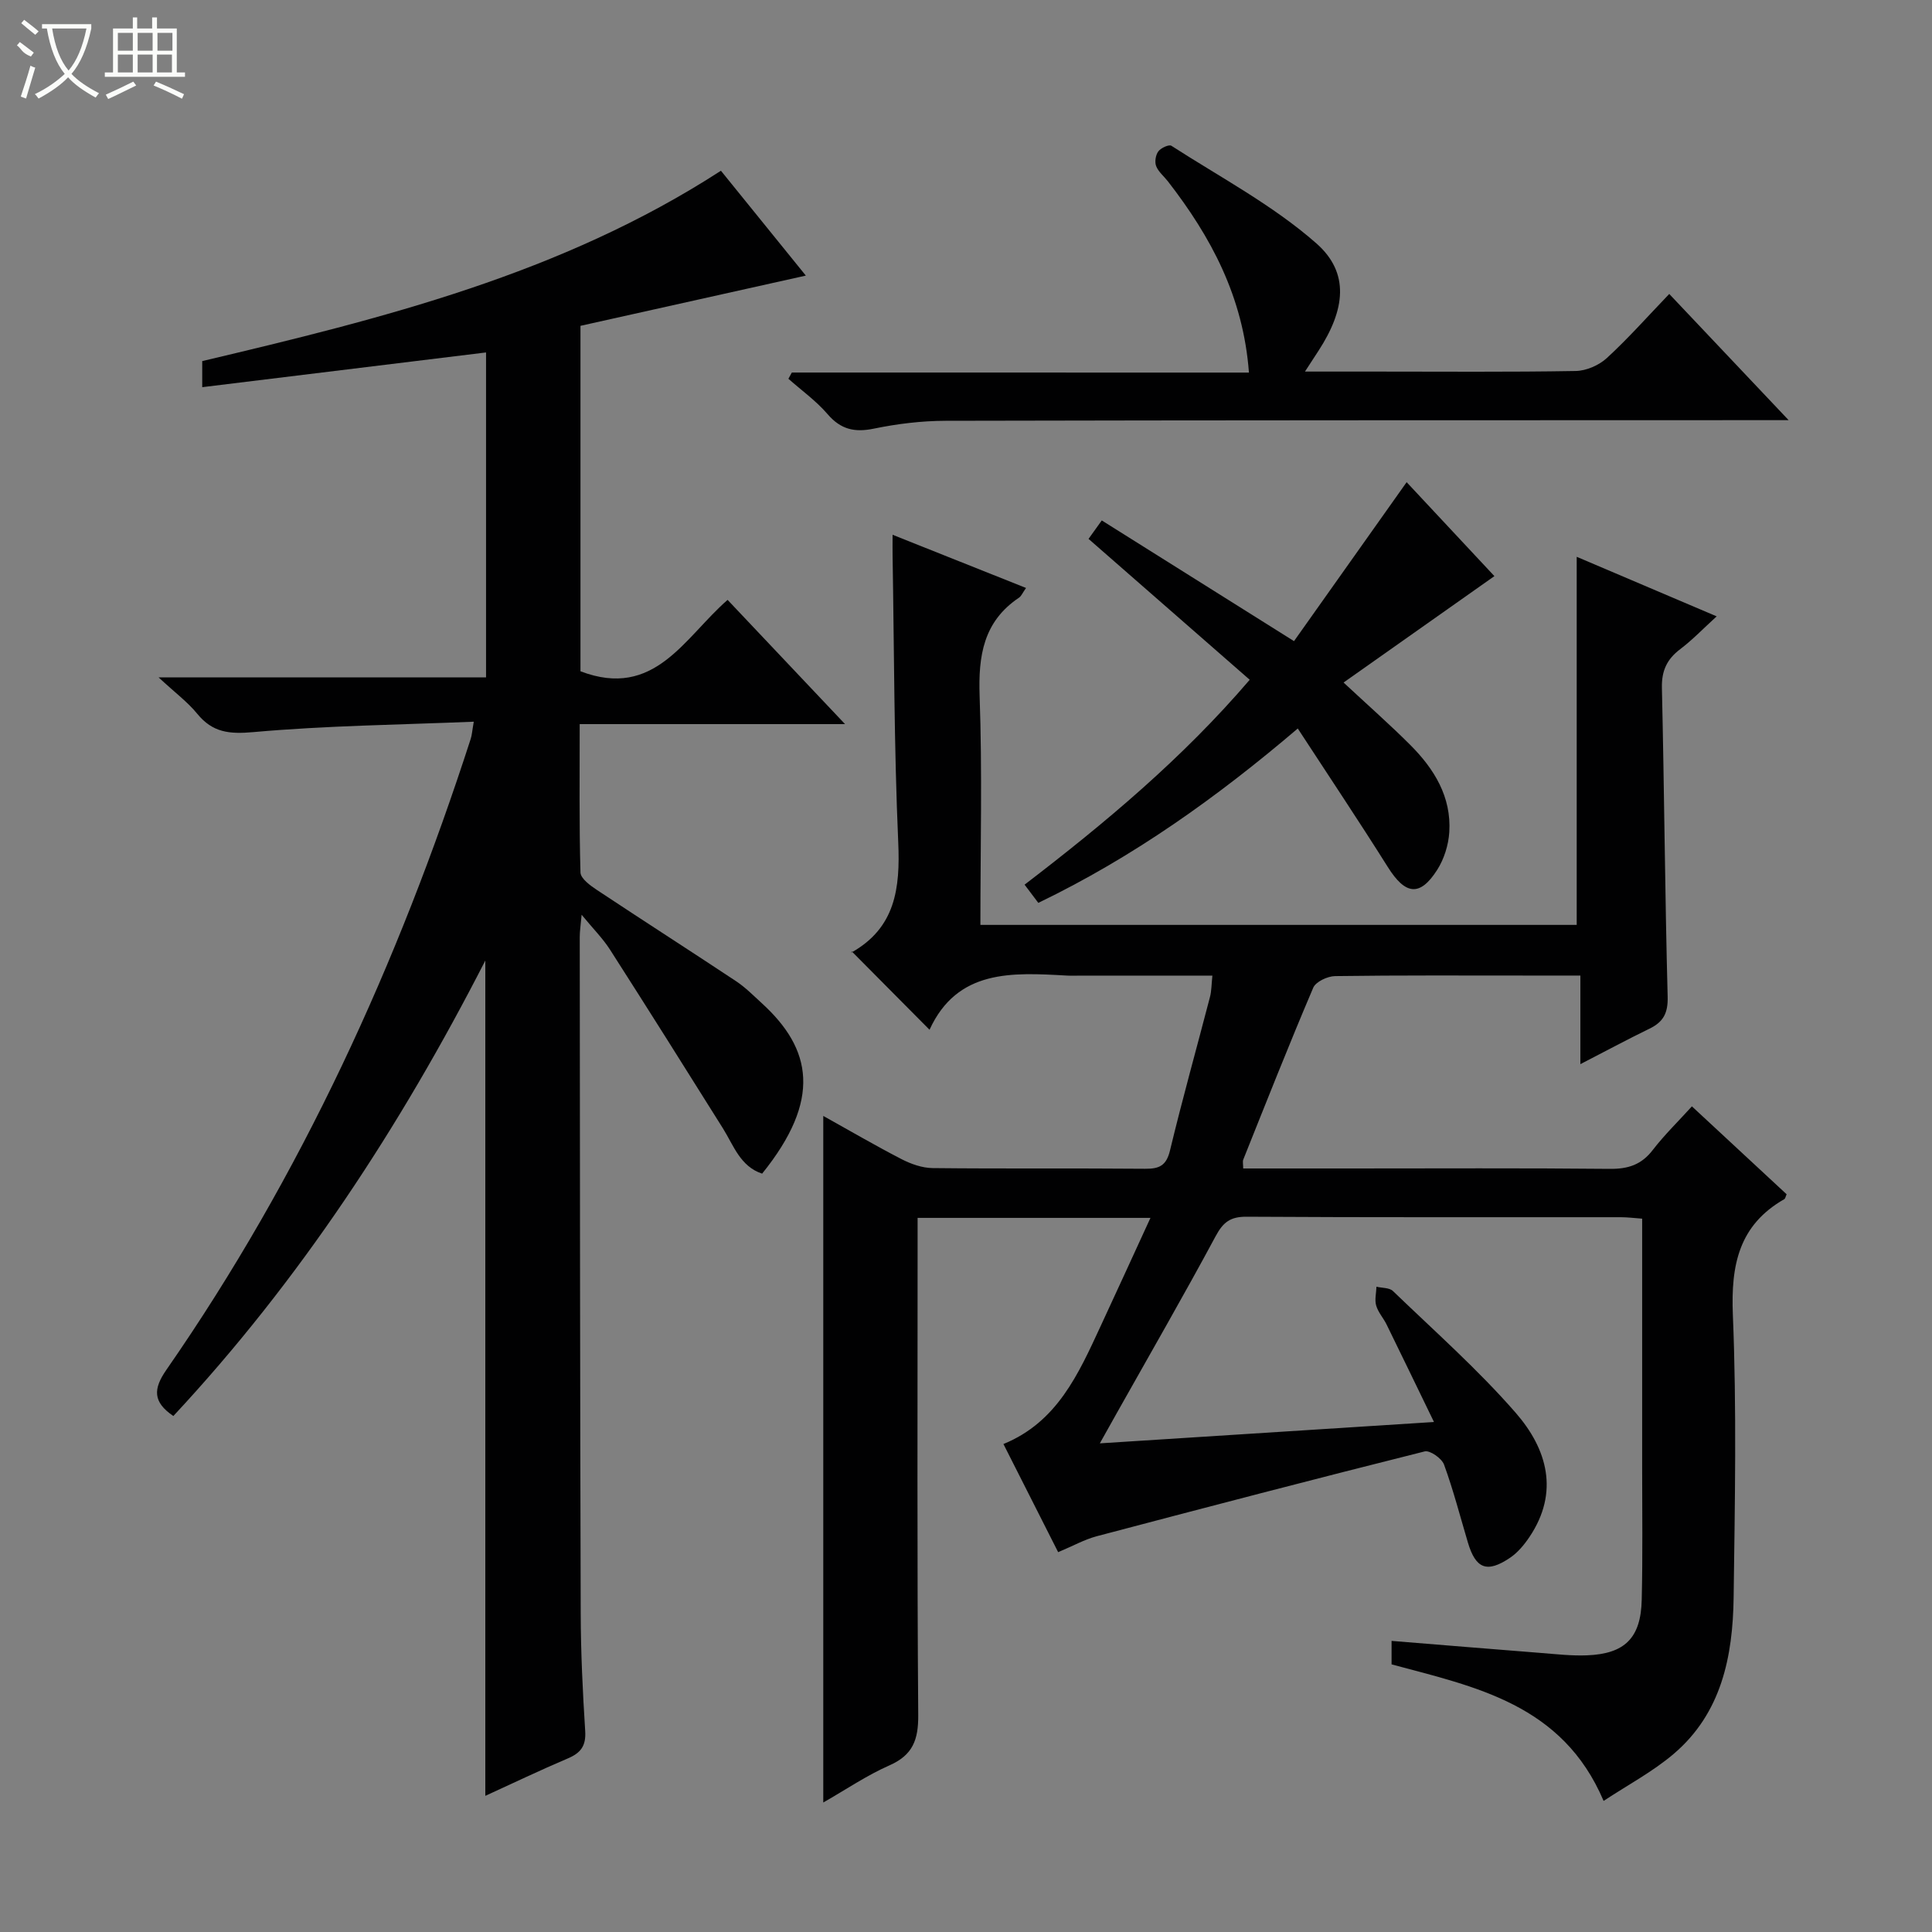 <svg enable-background="new 0 0 400 400" viewBox="0 0 400 400" xmlns="http://www.w3.org/2000/svg"><rect x="0" y="0" width="400" height="400" fill="#808080" stroke="none"/><g fill="#010102"><path d="m350.29 229.06c6.74 6.25 13.19 12.24 19.61 18.2-.21.45-.26.88-.48 1.01-9.43 5.4-11.07 13.66-10.65 23.96.8 19.46.42 38.99.16 58.48-.16 12.22-2.5 23.99-12.43 32.43-4.34 3.69-9.51 6.43-14.49 9.72-8.53-20.08-26.59-23.61-43.9-28.27 0-1.59 0-3.01 0-4.86 10.52.85 20.74 1.7 30.97 2.5 3.14.25 6.31.61 9.45.49 7.86-.3 11.19-3.58 11.37-11.48.22-9.16.09-18.33.09-27.49.01-16.99 0-33.98 0-51.44-1.58-.11-3-.3-4.42-.3-25.83-.02-51.66.06-77.49-.1-3.35-.02-4.84 1.13-6.39 4.02-6.61 12.3-13.59 24.39-20.43 36.56-1.04 1.85-2.08 3.71-3.55 6.34 23.17-1.48 45.58-2.91 69.18-4.42-3.51-7.23-6.64-13.72-9.82-20.2-.66-1.34-1.75-2.52-2.15-3.92-.34-1.19.02-2.58.06-3.89 1.15.28 2.67.18 3.41.89 8.61 8.3 17.62 16.26 25.45 25.25 6.45 7.42 9.07 16.37 2.82 25.67-1.09 1.62-2.43 3.24-4.02 4.31-4.77 3.22-7.1 2.29-8.72-3.13-1.61-5.41-3.02-10.88-4.95-16.17-.47-1.28-2.92-3-4.01-2.72-22.67 5.68-45.29 11.59-67.89 17.56-2.53.67-4.89 2-7.99 3.3-3.69-7.3-7.39-14.61-11.33-22.39 11.15-4.55 15.54-14.53 20.1-24.36 3.41-7.34 6.77-14.7 10.34-22.46-16.34 0-31.94 0-48.21 0v5.43c0 32.5-.12 64.99.13 97.49.04 5.11-1.1 8.29-5.96 10.43-4.66 2.05-8.94 4.97-13.7 7.69 0-47.51 0-94.5 0-142.15 5.36 2.98 10.69 6.1 16.17 8.93 1.97 1.02 4.31 1.85 6.49 1.87 14.66.16 29.33.01 43.99.14 2.95.03 4.39-.67 5.14-3.81 2.56-10.63 5.52-21.17 8.27-31.75.33-1.25.31-2.59.5-4.43-9.25 0-18.22 0-27.18 0-1 0-2 .05-3-.01-11.32-.64-22.64-1.32-28.38 11.22-5.68-5.72-10.78-10.86-16.1-16.22-.18.51-.17.29-.07.23 9.12-5.13 10.11-13.29 9.69-22.83-.87-19.79-.84-39.61-1.17-59.42-.02-1.15 0-2.29 0-4.24 9.39 3.74 18.33 7.31 27.63 11.01-.73 1.03-.98 1.7-1.47 2.02-7.36 4.95-8.43 12.02-8.14 20.35.56 15.64.16 31.31.16 47.39h123.46c0-25.14 0-50.35 0-76.21 9.38 3.99 18.77 7.99 28.98 12.33-2.77 2.52-5 4.86-7.55 6.79-2.76 2.09-3.87 4.47-3.79 8.03.49 21.3.63 42.62 1.19 63.92.09 3.39-.88 5.22-3.75 6.62-4.61 2.24-9.12 4.67-14.32 7.35 0-6.26 0-11.96 0-18.34-3.75 0-7.02 0-10.28 0-13.5 0-27-.08-40.49.11-1.57.02-4 1.15-4.54 2.41-5.02 11.77-9.72 23.68-14.48 35.57-.17.42-.02.96-.02 1.85h21.91c18 0 36-.1 53.99.08 3.81.04 6.58-.86 8.93-3.95 2.42-3.13 5.29-5.92 8.07-8.99z"/><path d="m100.63 72.97c-19.62 2.4-39.02 4.78-58.76 7.19 0-2.29 0-3.89 0-5.4 37.28-8.82 74.31-17.99 107.39-39.41 5.97 7.37 11.86 14.65 17.58 21.71-15.82 3.53-31.28 6.97-46.66 10.4v71.52c15.38 5.88 21.51-6.99 30.46-14.78 7.89 8.34 15.72 16.62 24.32 25.72-18.91 0-36.63 0-54.94 0 0 10.53-.12 20.63.16 30.72.04 1.26 2.05 2.72 3.44 3.64 9.56 6.34 19.22 12.53 28.78 18.87 1.93 1.28 3.59 2.97 5.31 4.54 10.4 9.48 12.45 19.97.08 35.3-4.52-1.49-5.88-5.79-8.1-9.35-7.75-12.37-15.52-24.73-23.39-37.02-1.49-2.33-3.5-4.33-5.88-7.23-.19 2.16-.39 3.39-.39 4.62.04 46.66.06 93.31.2 139.97.02 8.15.41 16.3.93 24.43.19 3.04-.91 4.51-3.57 5.64-5.76 2.45-11.42 5.16-17.11 7.76 0-57.6 0-114.85 0-172.94-17.68 34.53-38.48 66.28-64.59 94.3-4.27-2.9-4.19-5.6-1.45-9.55 27.91-40.21 48-84.22 63.02-130.66.25-.77.29-1.6.63-3.54-15.47.64-30.57.81-45.57 2.15-5.02.45-8.49.12-11.69-3.8-1.98-2.43-4.58-4.35-7.99-7.52h67.79c0-22.67 0-44.73 0-67.28z"/><path d="m258.58 77.14c-1.18-15.76-7.9-28.15-16.79-39.61-.82-1.05-1.96-1.96-2.42-3.14-.34-.86-.11-2.3.45-3.05.53-.71 2.21-1.48 2.7-1.16 10.15 6.54 21.02 12.3 30.01 20.2 6.97 6.13 5.97 13.75.46 22.23-.78 1.19-1.56 2.39-2.81 4.32h14.58c13.83 0 27.66.12 41.48-.12 2.19-.04 4.81-1.18 6.44-2.68 4.4-4.04 8.38-8.54 12.92-13.27 8.24 8.71 16.03 16.95 24.72 26.13-3.1 0-4.86 0-6.62 0-55.97.02-111.94 0-167.92.13-4.95.01-9.98.62-14.83 1.62-4.03.84-6.9.17-9.63-3.02-2.35-2.73-5.37-4.89-8.09-7.3.24-.43.47-.86.71-1.29 31.3.01 62.63.01 94.64.01z"/><path d="m268.69 150.83c-16.63 14.17-34 26.6-53.72 36.1-.92-1.22-1.76-2.34-2.84-3.77 16.75-12.83 32.65-26.12 46.61-42.42-11.21-9.8-22.18-19.39-33.37-29.17.9-1.26 1.73-2.41 2.74-3.82 13 8.17 25.77 16.18 39.8 24.99 7.74-10.93 15.45-21.81 23.32-32.91 5.94 6.36 12.35 13.22 18.17 19.45-10.51 7.41-20.61 14.54-31.23 22.03 5.2 4.84 9.63 8.74 13.8 12.91 4.96 4.96 8.55 10.76 8.09 18.07-.17 2.67-1.08 5.58-2.52 7.83-3.59 5.61-6.6 5.14-10.22-.63-6-9.54-12.27-18.91-18.63-28.66z"/></g><path d="m6.4 11.7c-2-.8-1.9-1.6-2.9-2.3l.6-.7c.9.7 1.9 1.4 2.9 2.2zm-2.1 8.3c.7-2.1 1.4-4.2 2-6.4.2.1.6.3 1 .4-.7 2.3-1.3 4.4-1.9 6.4zm3-12.8c-1.1-.9-2.1-1.7-2.9-2.4l.6-.7c1 .8 2 1.5 3 2.4zm1.4-1.3v-.9h10.2v.9c-.9 4.2-2.3 7.3-4.1 9.4 1.3 1.4 3.2 2.7 5.7 4-.2.2-.4.5-.7.9-2.5-1.4-4.4-2.7-5.7-4.2-1.4 1.5-3.5 3-6.1 4.4 0 0 0 0-.1-.1-.3-.4-.5-.7-.7-.8 2.7-1.3 4.7-2.8 6.2-4.2-1.8-2.2-3-5.3-3.7-9.4zm9.2 0h-7.1c.6 3.8 1.7 6.7 3.4 8.7 1.7-2 2.9-4.8 3.7-8.7z" fill="#fbfcfa"/><path d="m31.6 3.6h.9v2.3h4.1v9.1h1.7v.9h-16.6v-.9h1.7v-9.1h4.1v-2.3h.9v2.3h3.1v-2.3zm-4 13.3.6.8c-1.9.9-3.8 1.9-5.8 2.8-.2-.3-.3-.6-.5-.9 2-.9 3.9-1.8 5.7-2.7zm-3.2-10.1v3.7h3.1v-3.7zm0 4.5v3.7h3.1v-3.7zm4.1-4.5v3.7h3.1v-3.7zm0 4.5v3.7h3.1v-3.7zm9.1 9.1c-2.1-1.1-4.1-2-5.8-2.7l.5-.8c2.2.9 4.1 1.8 5.8 2.6l-.4.9zm-1.9-13.6h-3.1v3.7h3.1zm-3.2 4.5v3.7h3.1v-3.7z" fill="#fbfcfa"/></svg>
